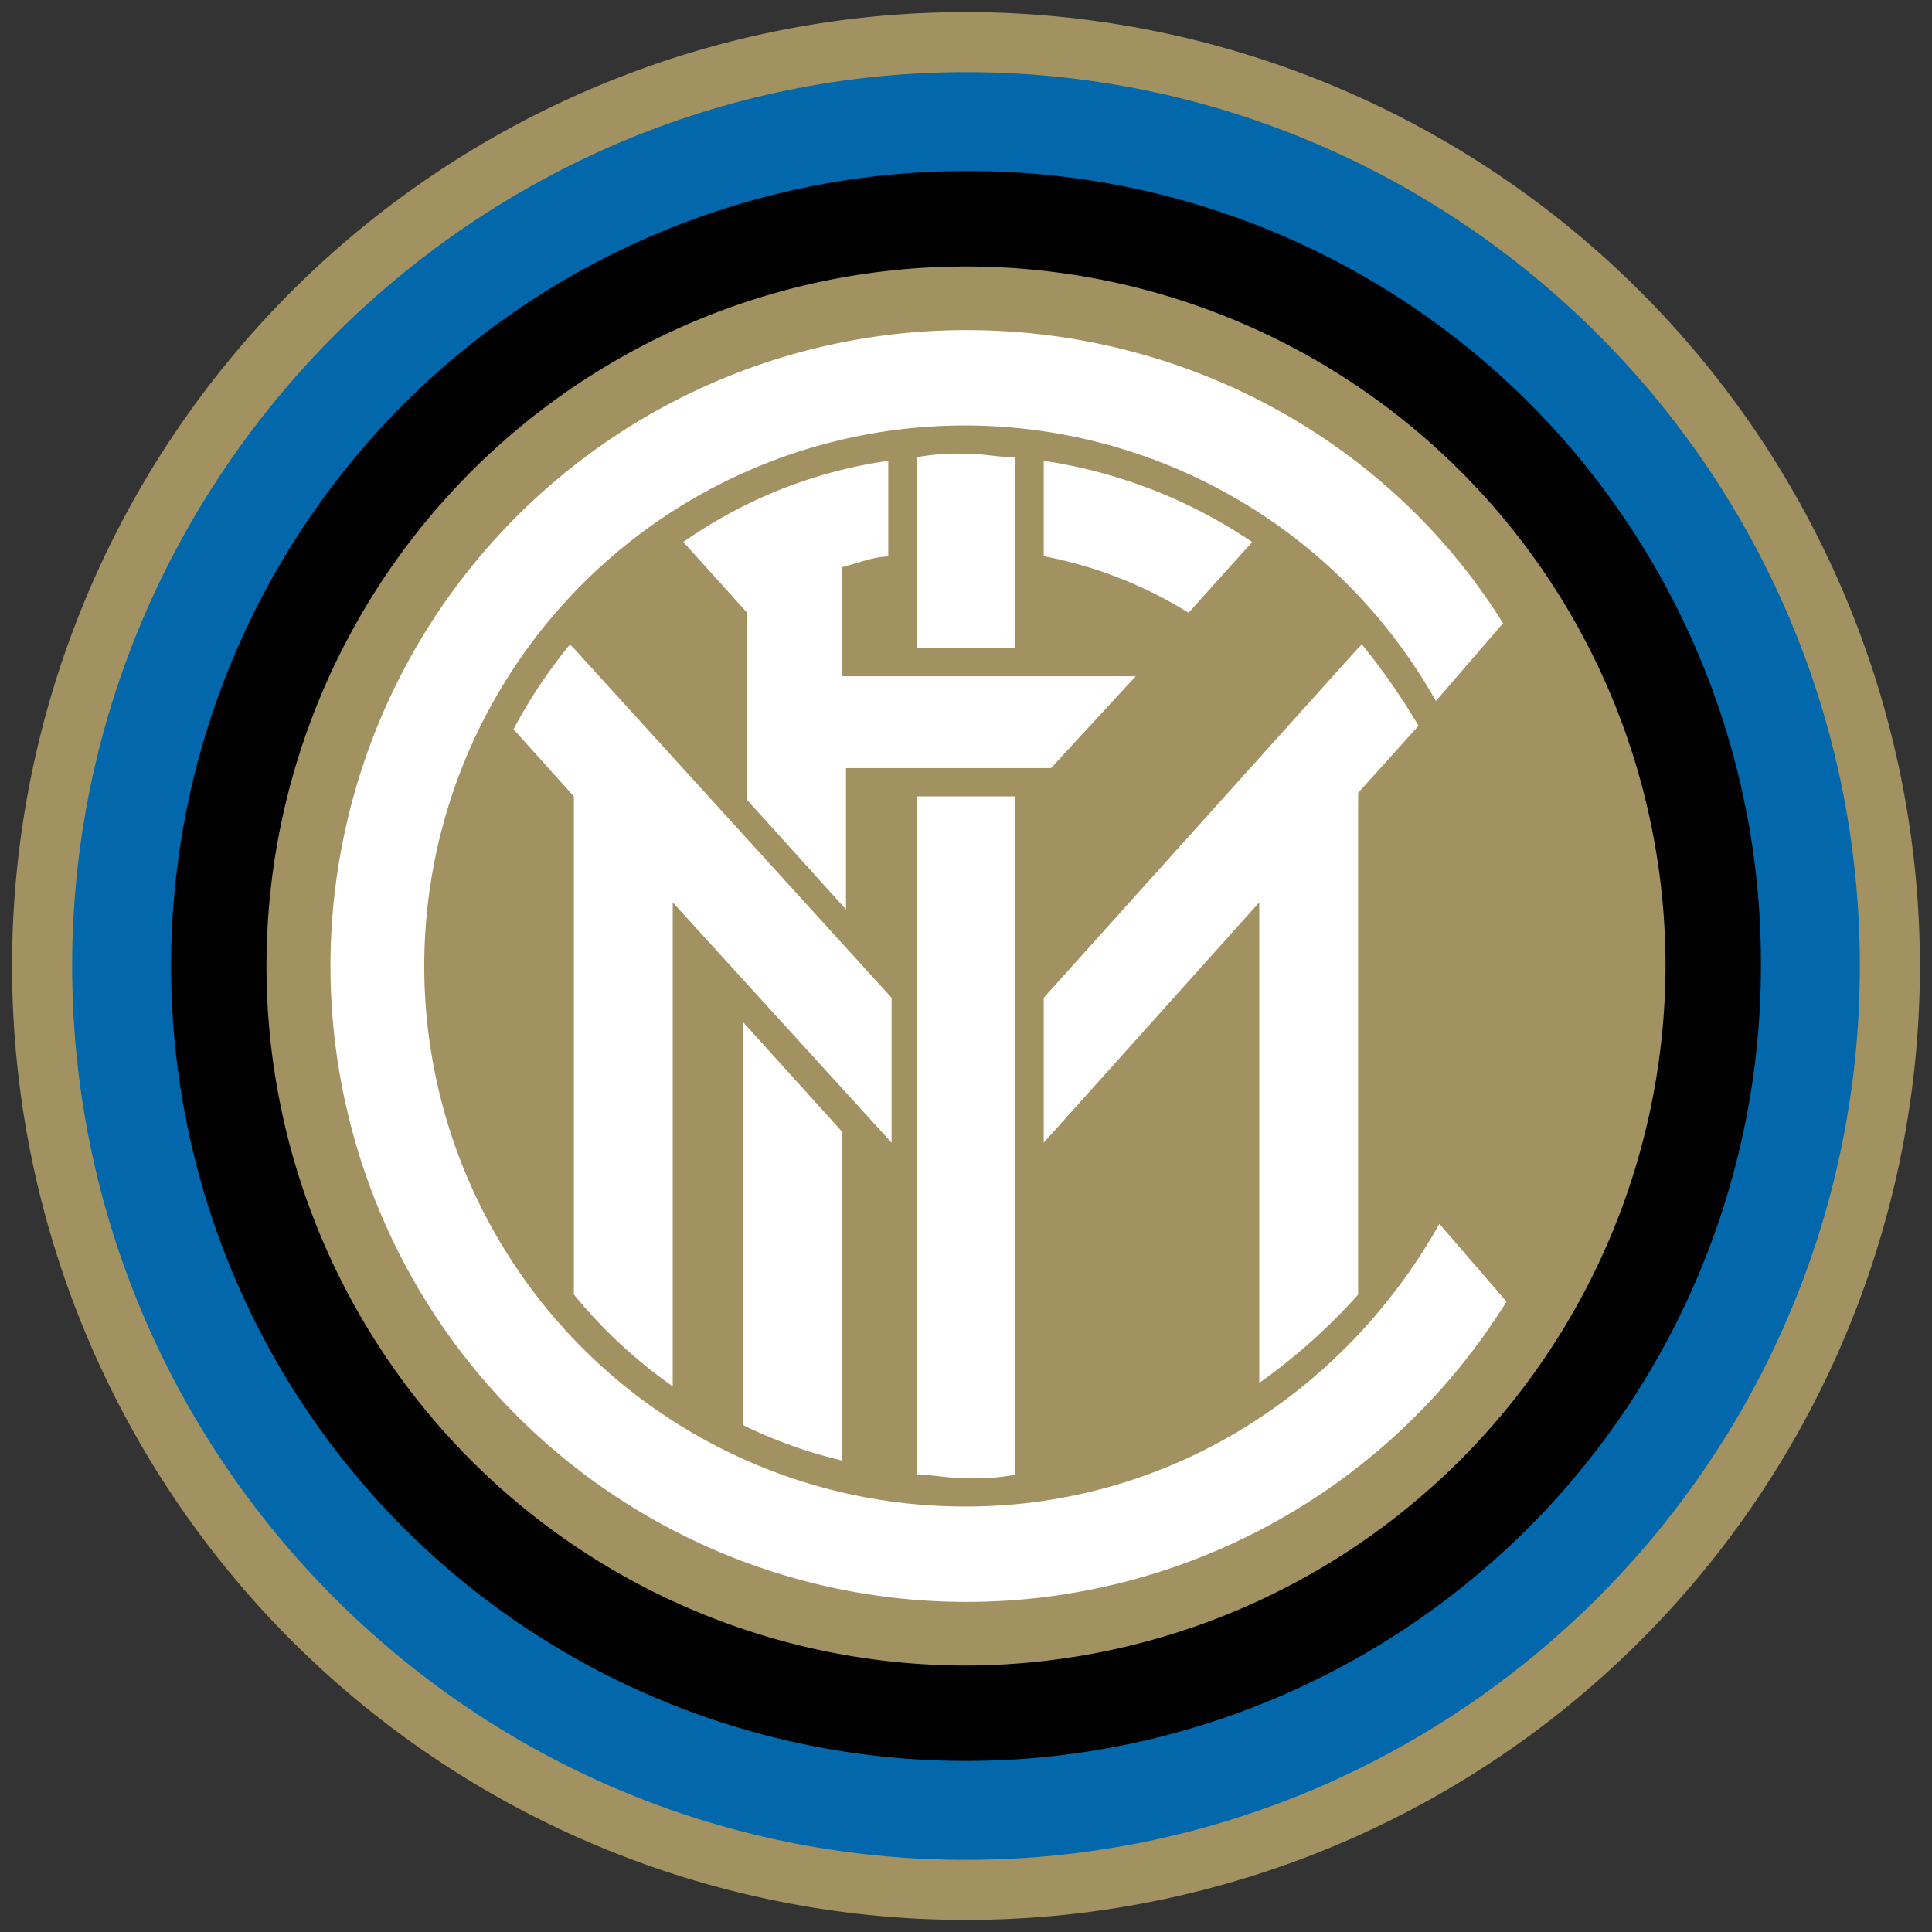 <svg xmlns="http://www.w3.org/2000/svg" xmlns:xlink="http://www.w3.org/1999/xlink" viewBox="0 0 256 256"><rect x="0" y="0" width="256" height="256" fill="#333333" stroke="none"/><defs><clipPath id="clip-path"><rect x="1.6" y="1.6" width="252.79" height="252.79" style="fill:none"/></clipPath></defs><title>Voetbalpoules.nl | Internazionale | Design4les.nl</title><g id="Livello_1" data-name="Livello 1"><g style="clip-path:url(#clip-path)"><path d="M128,1.6A126.4,126.4,0,1,0,254.4,128,126.48,126.48,0,0,0,128,1.6" style="fill:#a29161"/></g><g style="clip-path:url(#clip-path)"><path d="M128,9.56C62.93,9.56,9.56,62.93,9.56,128S62.46,246.44,128,246.44c65.07,0,118.44-52.9,118.44-118.44S193.07,9.56,128,9.56" style="fill:#0267ab"/></g><g style="clip-path:url(#clip-path)"><path d="M128,22.67A105.33,105.33,0,1,0,233.33,128,104.89,104.89,0,0,0,128,22.67" style="fill:#010101"/></g><g style="clip-path:url(#clip-path)"><path d="M128,220.69A92.69,92.69,0,1,1,220.69,128,92.9,92.9,0,0,1,128,220.69" style="fill:#a29161"/></g><g style="clip-path:url(#clip-path)"><path d="M128,199.62A71.62,71.62,0,1,1,190.26,92.89l8.9-10.3C184.64,59.18,158,43.74,128,43.74a84.26,84.26,0,1,0,71.62,128.73l-8.89-10.3c-12.64,22.47-36,37.45-62.73,37.45" style="fill:#fff"/></g><g style="clip-path:url(#clip-path)"><path d="M134.55,60.59c-2.34,0-4.21-.47-6.55-.47a30.75,30.75,0,0,0-6.55.47V85.87h13.1V60.59Z" style="fill:#fff"/></g><g style="clip-path:url(#clip-path)"><path d="M121.45,195.41c2.34,0,4.21.47,6.55.47a30.75,30.75,0,0,0,6.55-.47V105.53h-13.1v89.88Z" style="fill:#fff"/></g><g style="clip-path:url(#clip-path)"><path d="M180.43,85.4l-.47.47L138.3,132.21v19.2l28.56-31.84v63.67a78.16,78.16,0,0,0,13.1-11.7V105.06l8-8.89a87.8,87.8,0,0,0-7.49-10.77" style="fill:#fff"/></g><g style="clip-path:url(#clip-path)"><path d="M138.3,61.06V73.7a56.36,56.36,0,0,1,19.19,7.49l8.43-9.37A66.93,66.93,0,0,0,138.3,61.06" style="fill:#fff"/></g><g style="clip-path:url(#clip-path)"><path d="M111.62,89.14v-14c1.87-.47,4.21-1.4,6.08-1.4V61.06A62.63,62.63,0,0,0,90.55,71.82L99,81.19V106l13.1,14.51V101.78h27.16l11.23-12.17H111.62Z" style="fill:#fff"/></g><g style="clip-path:url(#clip-path)"><path d="M98.51,188.86a62.46,62.46,0,0,0,13.11,4.68V150L98.51,135.49Z" style="fill:#fff"/></g><g style="clip-path:url(#clip-path)"><path d="M76,85.87l-.47-.47a67.08,67.08,0,0,0-7.49,11.23l8,8.9v66a65.5,65.5,0,0,0,13.1,12.17V119.57l29,31.84v-19.2Z" style="fill:#fff"/></g></g></svg>